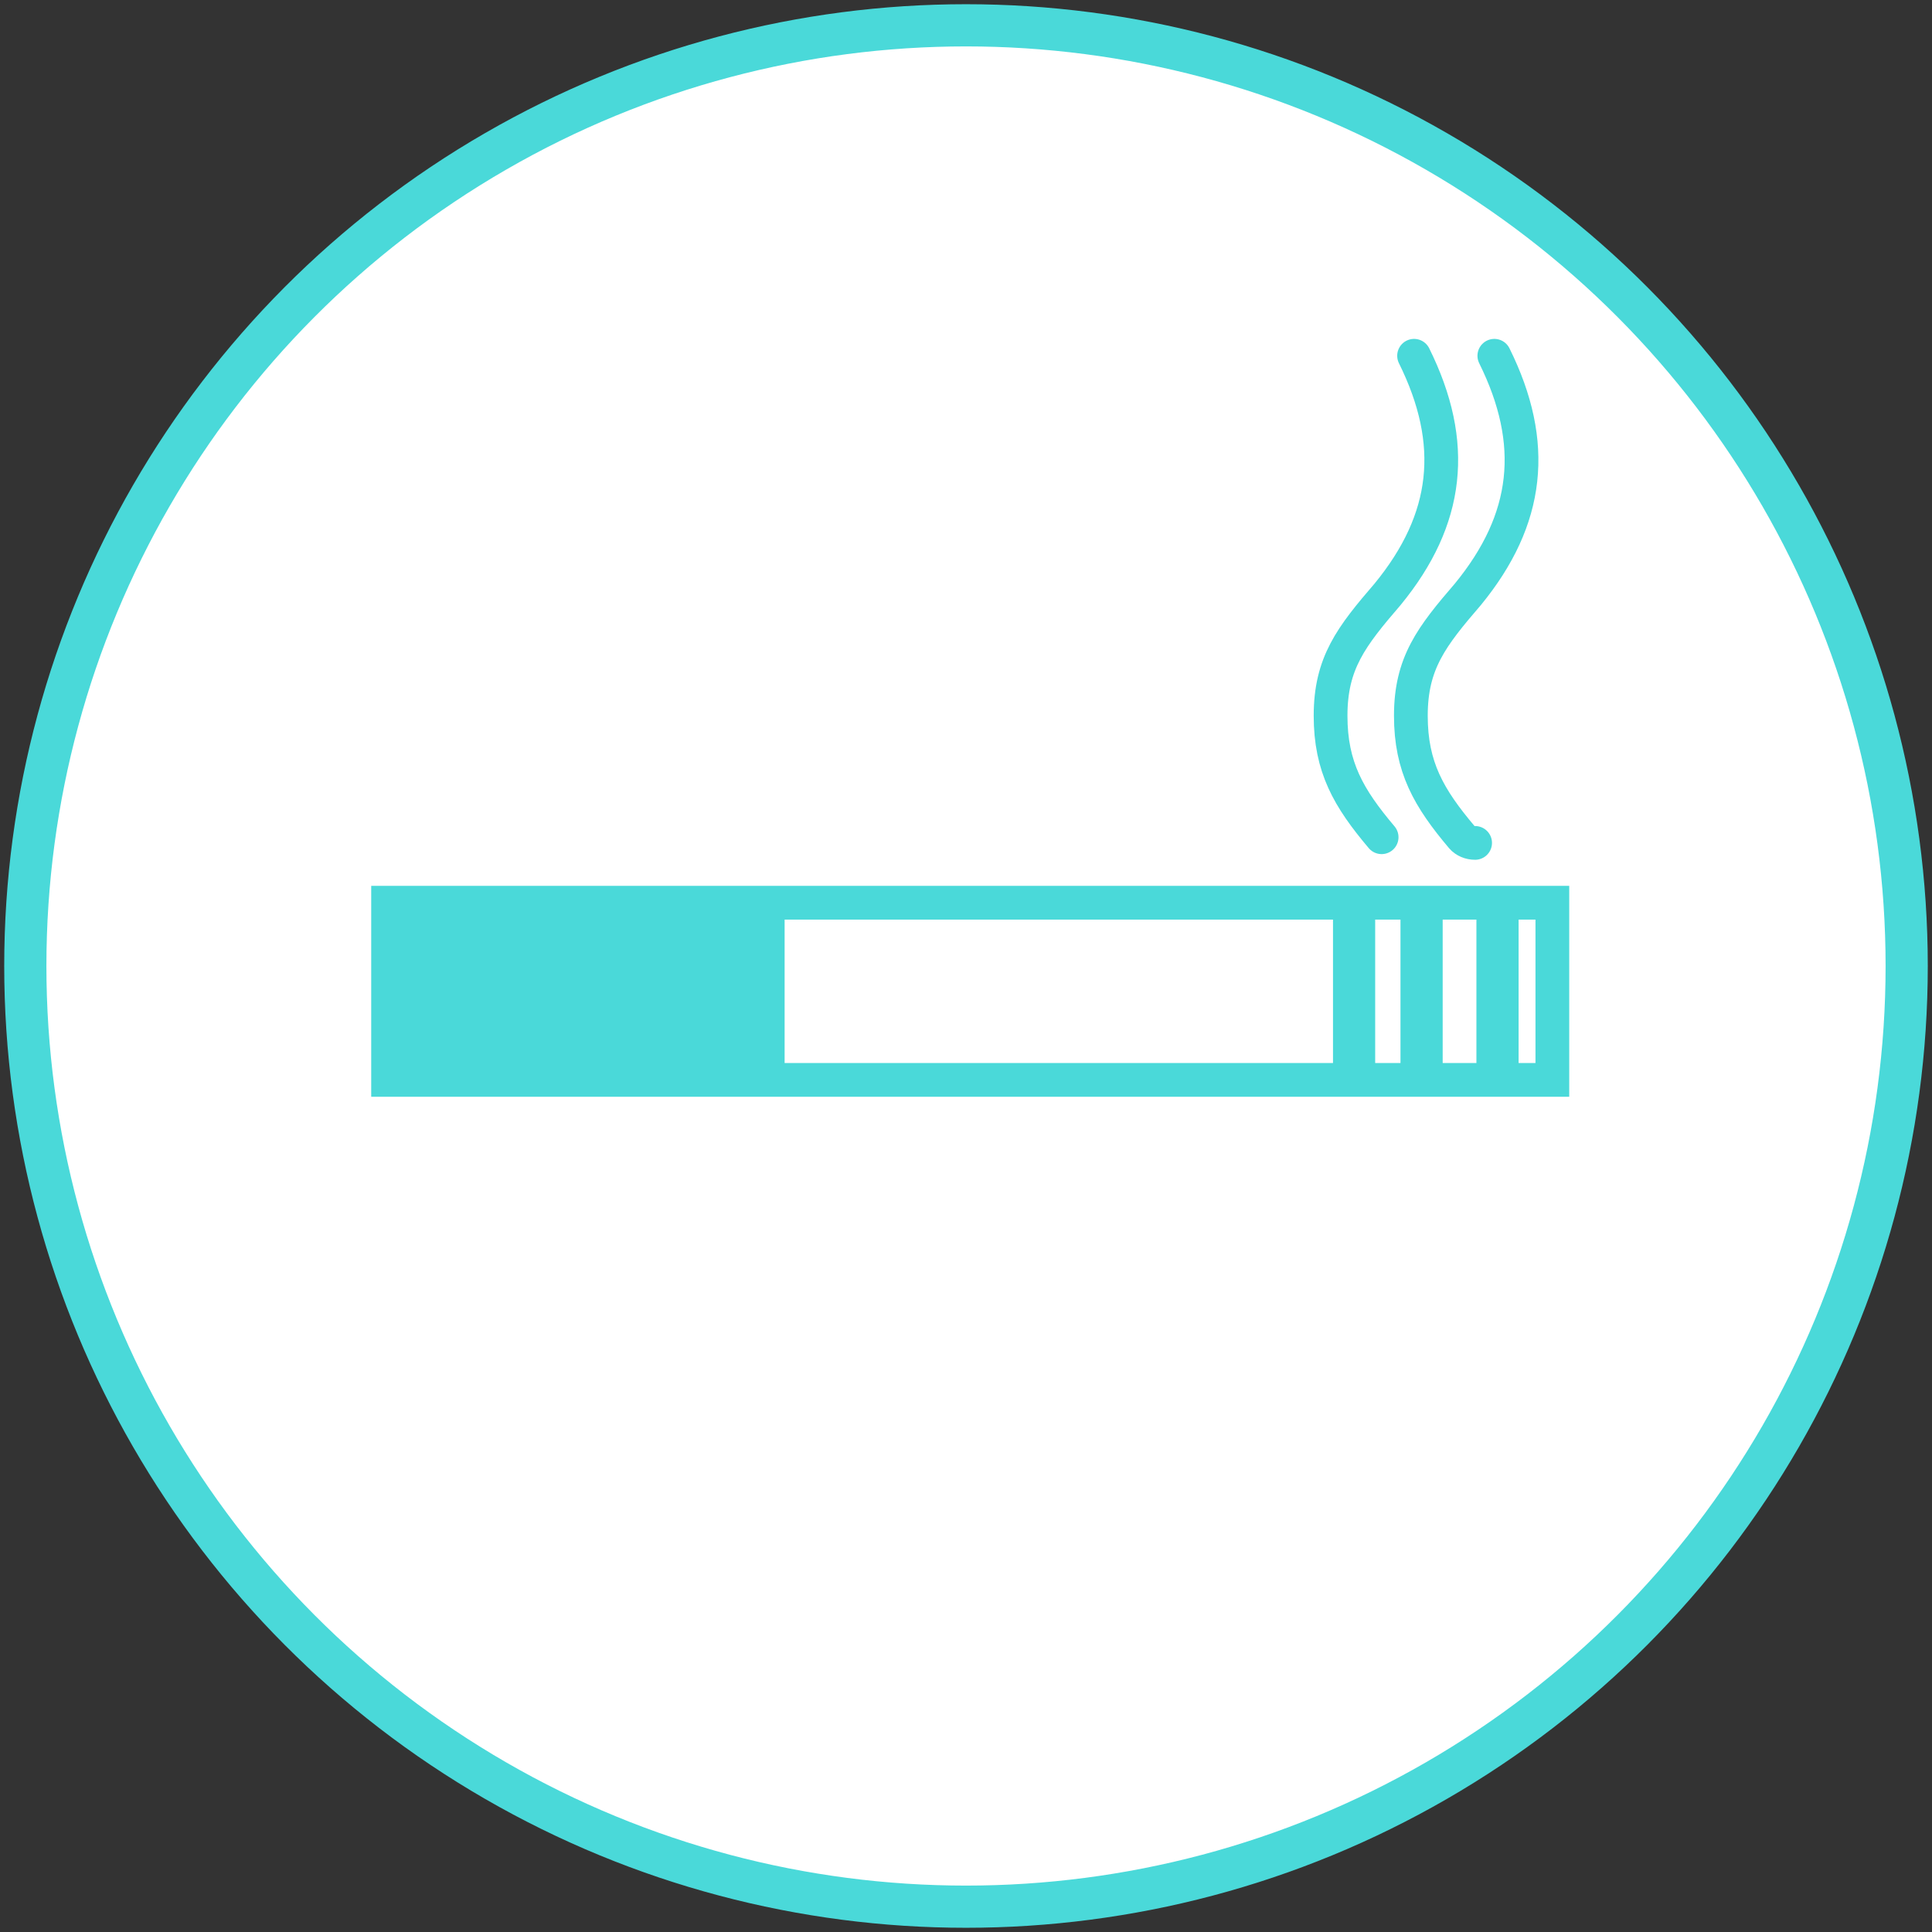 <?xml version="1.0" encoding="UTF-8" standalone="no"?>
<svg width="229px" height="229px" viewBox="0 0 229 229" version="1.1" xmlns="http://www.w3.org/2000/svg" xmlns:xlink="http://www.w3.org/1999/xlink">
    <rect x="0" y="0" width="229" height="229" fill="#333333" stroke="none"/>
    <!-- Generator: Sketch 46.1 (44463) - http://www.bohemiancoding.com/sketch -->
    <title>06_Icon_Smoking_DISC</title>
    <desc>Created with Sketch.</desc>
    <defs></defs>
    <g id="Icons" stroke="none" stroke-width="1" fill="none" fill-rule="evenodd">
        <g id="06_Icon_Smoking_DISC" transform="translate(3, 3)">
            <circle id="Disc" stroke="#4AD9D9" stroke-width="5" fill="#FFFFFF" cx="111.5" cy="111.5" r="111.5"></circle>
            <g id="Smoking" transform="translate(43, 39)">
                <polygon id="Stroke-1" stroke="#4AD9D9" stroke-width="4" fill="#FFFFFF" points="0 65 0 66.419 0 85.073 0 86 138 86 138 65"></polygon>
                <polygon id="Fill-3" fill="#4AD9D9" points="120 86 125 86 125 65 120 65"></polygon>
                <polygon id="Fill-4" fill="#4AD9D9" points="112 86 117 86 117 65 112 65"></polygon>
                <polygon id="Fill-5" fill="#4AD9D9" points="129 86 134 86 134 65 129 65"></polygon>
                <polygon id="Fill-6" fill="#4AD9D9" points="0 86 47 86 47 65 0 65"></polygon>
                <g id="smoke" transform="translate(111, 0)" stroke="#4AD9D9" stroke-width="4" stroke-linecap="round" stroke-linejoin="round">
                    <path d="M6.764,57.237 C2.841,52.596 0.713,48.926 0.713,42.837 C0.713,36.597 3.159,33.451 7.486,28.425 C14.754,19.547 15.756,10.559 10.611,0.17" id="Stroke-7"></path>
                    <path d="M17.845,57.91 C17.245,57.91 16.652,57.675 16.279,57.237 C12.359,52.596 10.229,48.925 10.229,42.837 C10.229,36.597 12.677,33.451 17.004,28.425 C24.268,19.547 25.27,10.559 20.124,0.17" id="Stroke-9"></path>
                </g>
            </g>
        </g>
    </g>
</svg>